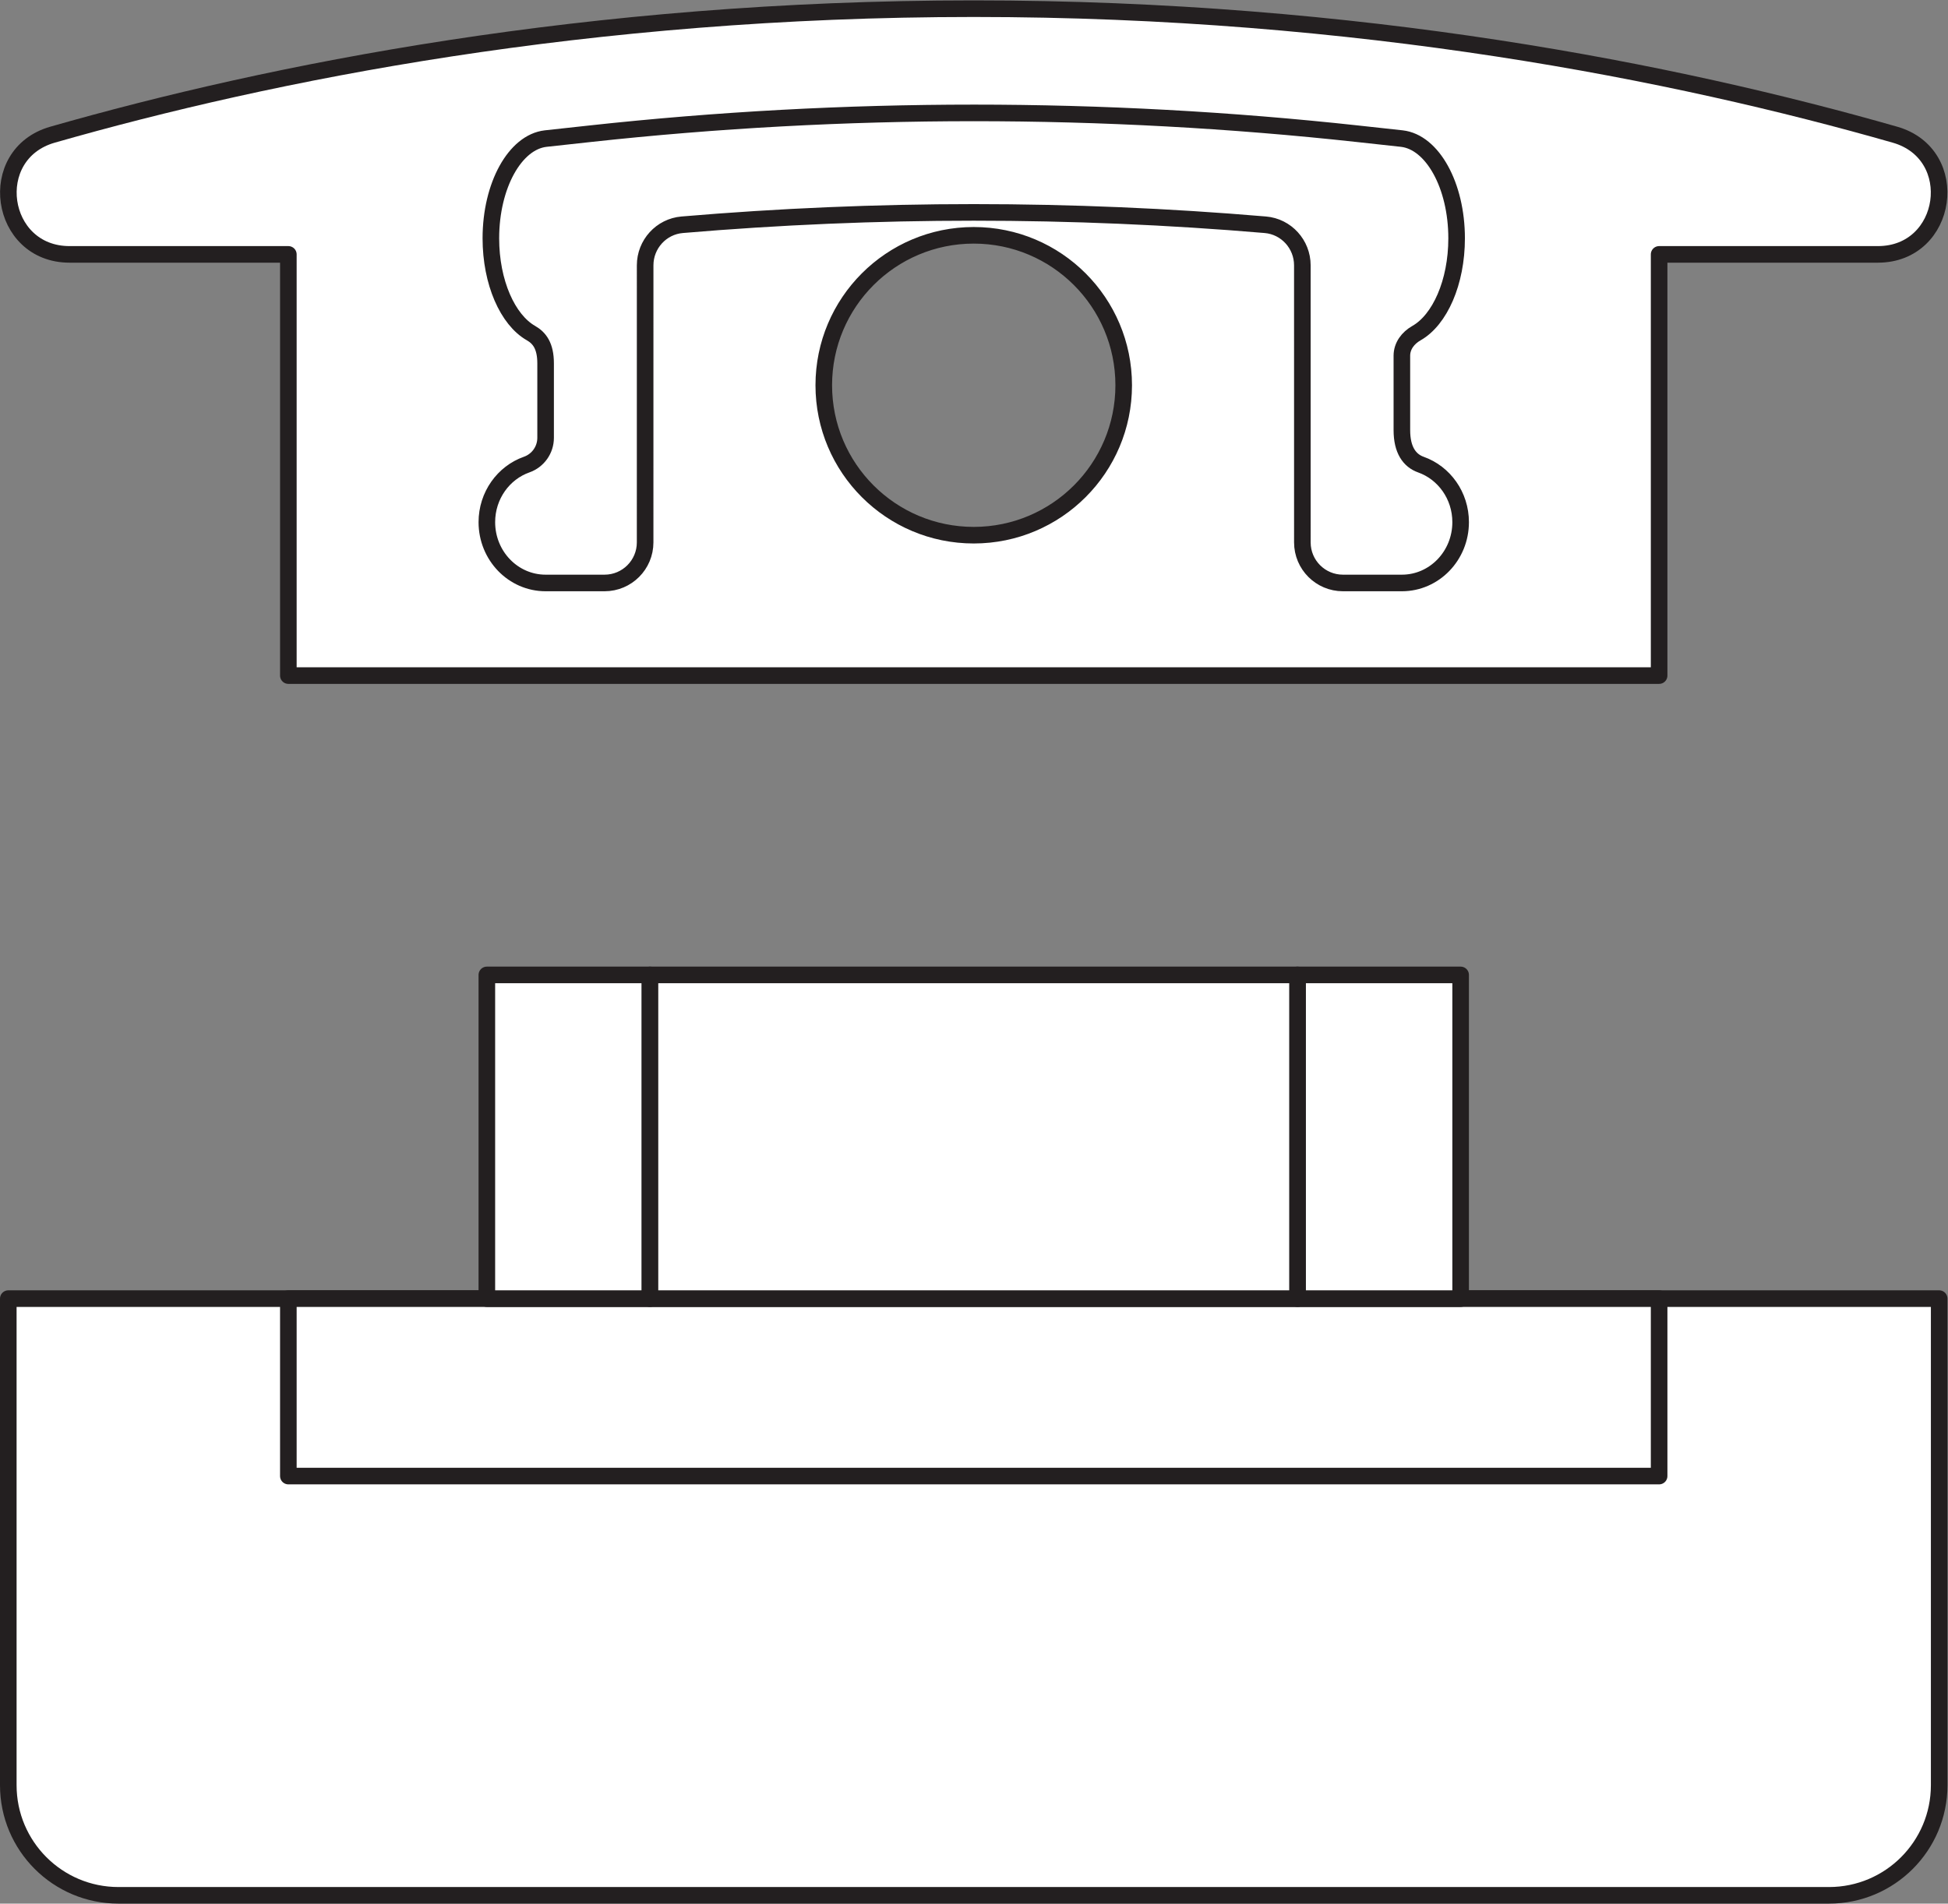 <?xml version="1.0" encoding="UTF-8" standalone="no"?>
<svg
   xmlns:dc="http://purl.org/dc/elements/1.1/"
   xmlns:cc="http://creativecommons.org/ns#"
   xmlns:rdf="http://www.w3.org/1999/02/22-rdf-syntax-ns#"
   xmlns:svg="http://www.w3.org/2000/svg"
   xmlns="http://www.w3.org/2000/svg"
   viewBox="0 0 110.947 108.44"
   height="108.44"
   width="110.947"
   xml:space="preserve"
   id="svg2"
   version="1.1"><rect x="0" y="0" width="110.947" height="108.44" fill="#808080" stroke="none"/><defs
     id="defs6" /><g
     transform="matrix(1.333,0,0,-1.333,0,108.44)"
     id="g10"><g
       transform="scale(0.1)"
       id="g12"><path
         id="path14"
         style="fill:#ffffff;fill-opacity:1;fill-rule:nonzero;stroke:none"
         d="m 416.043,584.793 c -35.391,0 -64.074,28.687 -64.074,64.074 0,35.391 28.683,64.078 64.074,64.078 35.387,0 64.074,-28.687 64.074,-64.078 0,-35.387 -28.687,-64.074 -64.074,-64.074 z m 393.605,171.152 c -93.3,26.692 -228.742,53.848 -393.605,53.848 -164.863,0 -300.305,-27.156 -393.606,-53.848 -29.055,-8.312 -22.934,-51.152 7.285,-51.152 h 93.48 v -180 h 585.68 v 180 h 93.48 c 30.219,0 36.34,42.84 7.285,51.152" /><path
         id="path16"
         style="fill:none;stroke:#231f20;stroke-width:7.087;stroke-linecap:butt;stroke-linejoin:round;stroke-miterlimit:4;stroke-dasharray:none;stroke-opacity:1"
         d="m 416.043,584.793 c -35.391,0 -64.074,28.687 -64.074,64.074 0,35.391 28.683,64.078 64.074,64.078 35.387,0 64.074,-28.687 64.074,-64.078 0,-35.387 -28.687,-64.074 -64.074,-64.074 z m 393.605,171.152 c -93.3,26.692 -228.742,53.848 -393.605,53.848 -164.863,0 -300.305,-27.156 -393.606,-53.848 -29.055,-8.312 -22.934,-51.152 7.285,-51.152 h 93.48 v -180 h 585.68 v 180 h 93.48 c 30.219,0 36.34,42.84 7.285,51.152 z" /><path
         id="path18"
         style="fill:#ffffff;fill-opacity:1;fill-rule:nonzero;stroke:none"
         d="m 416.043,765.254 c 54.766,0 109.934,-3 163.973,-8.906 l 18.949,-2.071 c 13.066,-1.5 23.394,-20.004 23.394,-42.613 0,-18.859 -7.183,-34.867 -17.156,-40.523 -3.621,-2.055 -6.234,-5.493 -6.234,-9.657 l 0.004,-31.828 c 0,-8.433 3.261,-12.976 8.14,-14.707 9.871,-3.5 16.965,-13.187 16.965,-24.59 0,-14.351 -11.238,-25.984 -25.105,-25.984 h -25.192 c -9.566,0 -17.328,7.758 -17.328,17.328 l -0.008,118.422 c 0,8.992 -6.859,16.57 -15.824,17.328 -41.285,3.508 -83.051,5.281 -124.578,5.281 -41.527,0 -83.289,-1.773 -124.574,-5.281 -8.965,-0.758 -15.824,-8.336 -15.824,-17.328 l -0.008,-118.422 c 0,-9.57 -7.762,-17.328 -17.332,-17.328 h -25.192 c -13.863,0 -25.101,11.633 -25.101,25.984 0,11.418 7.113,21.118 17.004,24.606 4.855,1.711 8.097,6.285 8.101,11.433 v 31.805 c 0.004,7.469 -2.629,10.883 -6.265,12.957 -9.954,5.672 -17.125,21.664 -17.125,40.504 0,22.609 10.332,41.113 23.398,42.613 l 18.949,2.071 c 54.039,5.906 109.203,8.906 163.969,8.906" /><path
         id="path20"
         style="fill:none;stroke:#231f20;stroke-width:7.087;stroke-linecap:butt;stroke-linejoin:round;stroke-miterlimit:4;stroke-dasharray:none;stroke-opacity:1"
         d="m 416.043,765.254 c 54.766,0 109.934,-3 163.973,-8.906 l 18.949,-2.071 c 13.066,-1.5 23.394,-20.004 23.394,-42.613 0,-18.859 -7.183,-34.867 -17.156,-40.523 -3.621,-2.055 -6.234,-5.493 -6.234,-9.657 l 0.004,-31.828 c 0,-8.433 3.261,-12.976 8.14,-14.707 9.871,-3.5 16.965,-13.187 16.965,-24.59 0,-14.351 -11.238,-25.984 -25.105,-25.984 h -25.192 c -9.566,0 -17.328,7.758 -17.328,17.328 l -0.008,118.422 c 0,8.992 -6.859,16.57 -15.824,17.328 -41.285,3.508 -83.051,5.281 -124.578,5.281 -41.527,0 -83.289,-1.773 -124.574,-5.281 -8.965,-0.758 -15.824,-8.336 -15.824,-17.328 l -0.008,-118.422 c 0,-9.57 -7.762,-17.328 -17.332,-17.328 h -25.192 c -13.863,0 -25.101,11.633 -25.101,25.984 0,11.418 7.113,21.118 17.004,24.606 4.855,1.711 8.097,6.285 8.101,11.433 v 31.805 c 0.004,7.469 -2.629,10.883 -6.265,12.957 -9.954,5.672 -17.125,21.664 -17.125,40.504 0,22.609 10.332,41.113 23.398,42.613 l 18.949,2.071 c 54.039,5.906 109.203,8.906 163.969,8.906 z" /><path
         id="path22"
         style="fill:#ffffff;fill-opacity:1;fill-rule:nonzero;stroke:none"
         d="M 781.469,3.543 H 50.617 c -26,0 -47.074,21.074 -47.074,47.074 V 258.543 H 828.543 V 50.617 c 0,-26 -21.074,-47.074 -47.074,-47.074" /><path
         id="path24"
         style="fill:none;stroke:#231f20;stroke-width:7.087;stroke-linecap:butt;stroke-linejoin:round;stroke-miterlimit:4;stroke-dasharray:none;stroke-opacity:1"
         d="M 781.469,3.543 H 50.617 c -26,0 -47.074,21.074 -47.074,47.074 V 258.543 H 828.543 V 50.617 c 0,-26 -21.074,-47.074 -47.074,-47.074 z" /><path
         id="path26"
         style="fill:#ffffff;fill-opacity:1;fill-rule:nonzero;stroke:none"
         d="m 708.883,182.711 h -585.68 v 75.832 h 585.68 v -75.832" /><path
         id="path28"
         style="fill:none;stroke:#231f20;stroke-width:7.087;stroke-linecap:butt;stroke-linejoin:round;stroke-miterlimit:4;stroke-dasharray:none;stroke-opacity:1"
         d="m 708.883,182.711 h -585.68 v 75.832 h 585.68 z" /><path
         id="path30"
         style="fill:#ffffff;fill-opacity:1;fill-rule:nonzero;stroke:none"
         d="M 277.711,396.879 H 208.012 V 258.543 h 69.699 v 138.336" /><path
         id="path32"
         style="fill:none;stroke:#231f20;stroke-width:7.087;stroke-linecap:butt;stroke-linejoin:round;stroke-miterlimit:4;stroke-dasharray:none;stroke-opacity:1"
         d="M 277.711,396.879 H 208.012 V 258.543 h 69.699 z" /><path
         id="path34"
         style="fill:#ffffff;fill-opacity:1;fill-rule:nonzero;stroke:none"
         d="m 554.375,396.879 h 69.703 V 258.543 h -69.703 v 138.336" /><path
         id="path36"
         style="fill:none;stroke:#231f20;stroke-width:7.087;stroke-linecap:butt;stroke-linejoin:round;stroke-miterlimit:4;stroke-dasharray:none;stroke-opacity:1"
         d="m 554.375,396.879 h 69.703 V 258.543 h -69.703 z" /><path
         id="path38"
         style="fill:#ffffff;fill-opacity:1;fill-rule:nonzero;stroke:none"
         d="M 277.711,396.879 H 554.375 V 258.543 H 277.711 v 138.336" /><path
         id="path40"
         style="fill:none;stroke:#231f20;stroke-width:7.087;stroke-linecap:butt;stroke-linejoin:round;stroke-miterlimit:4;stroke-dasharray:none;stroke-opacity:1"
         d="M 277.711,396.879 H 554.375 V 258.543 H 277.711 Z" /></g></g></svg>